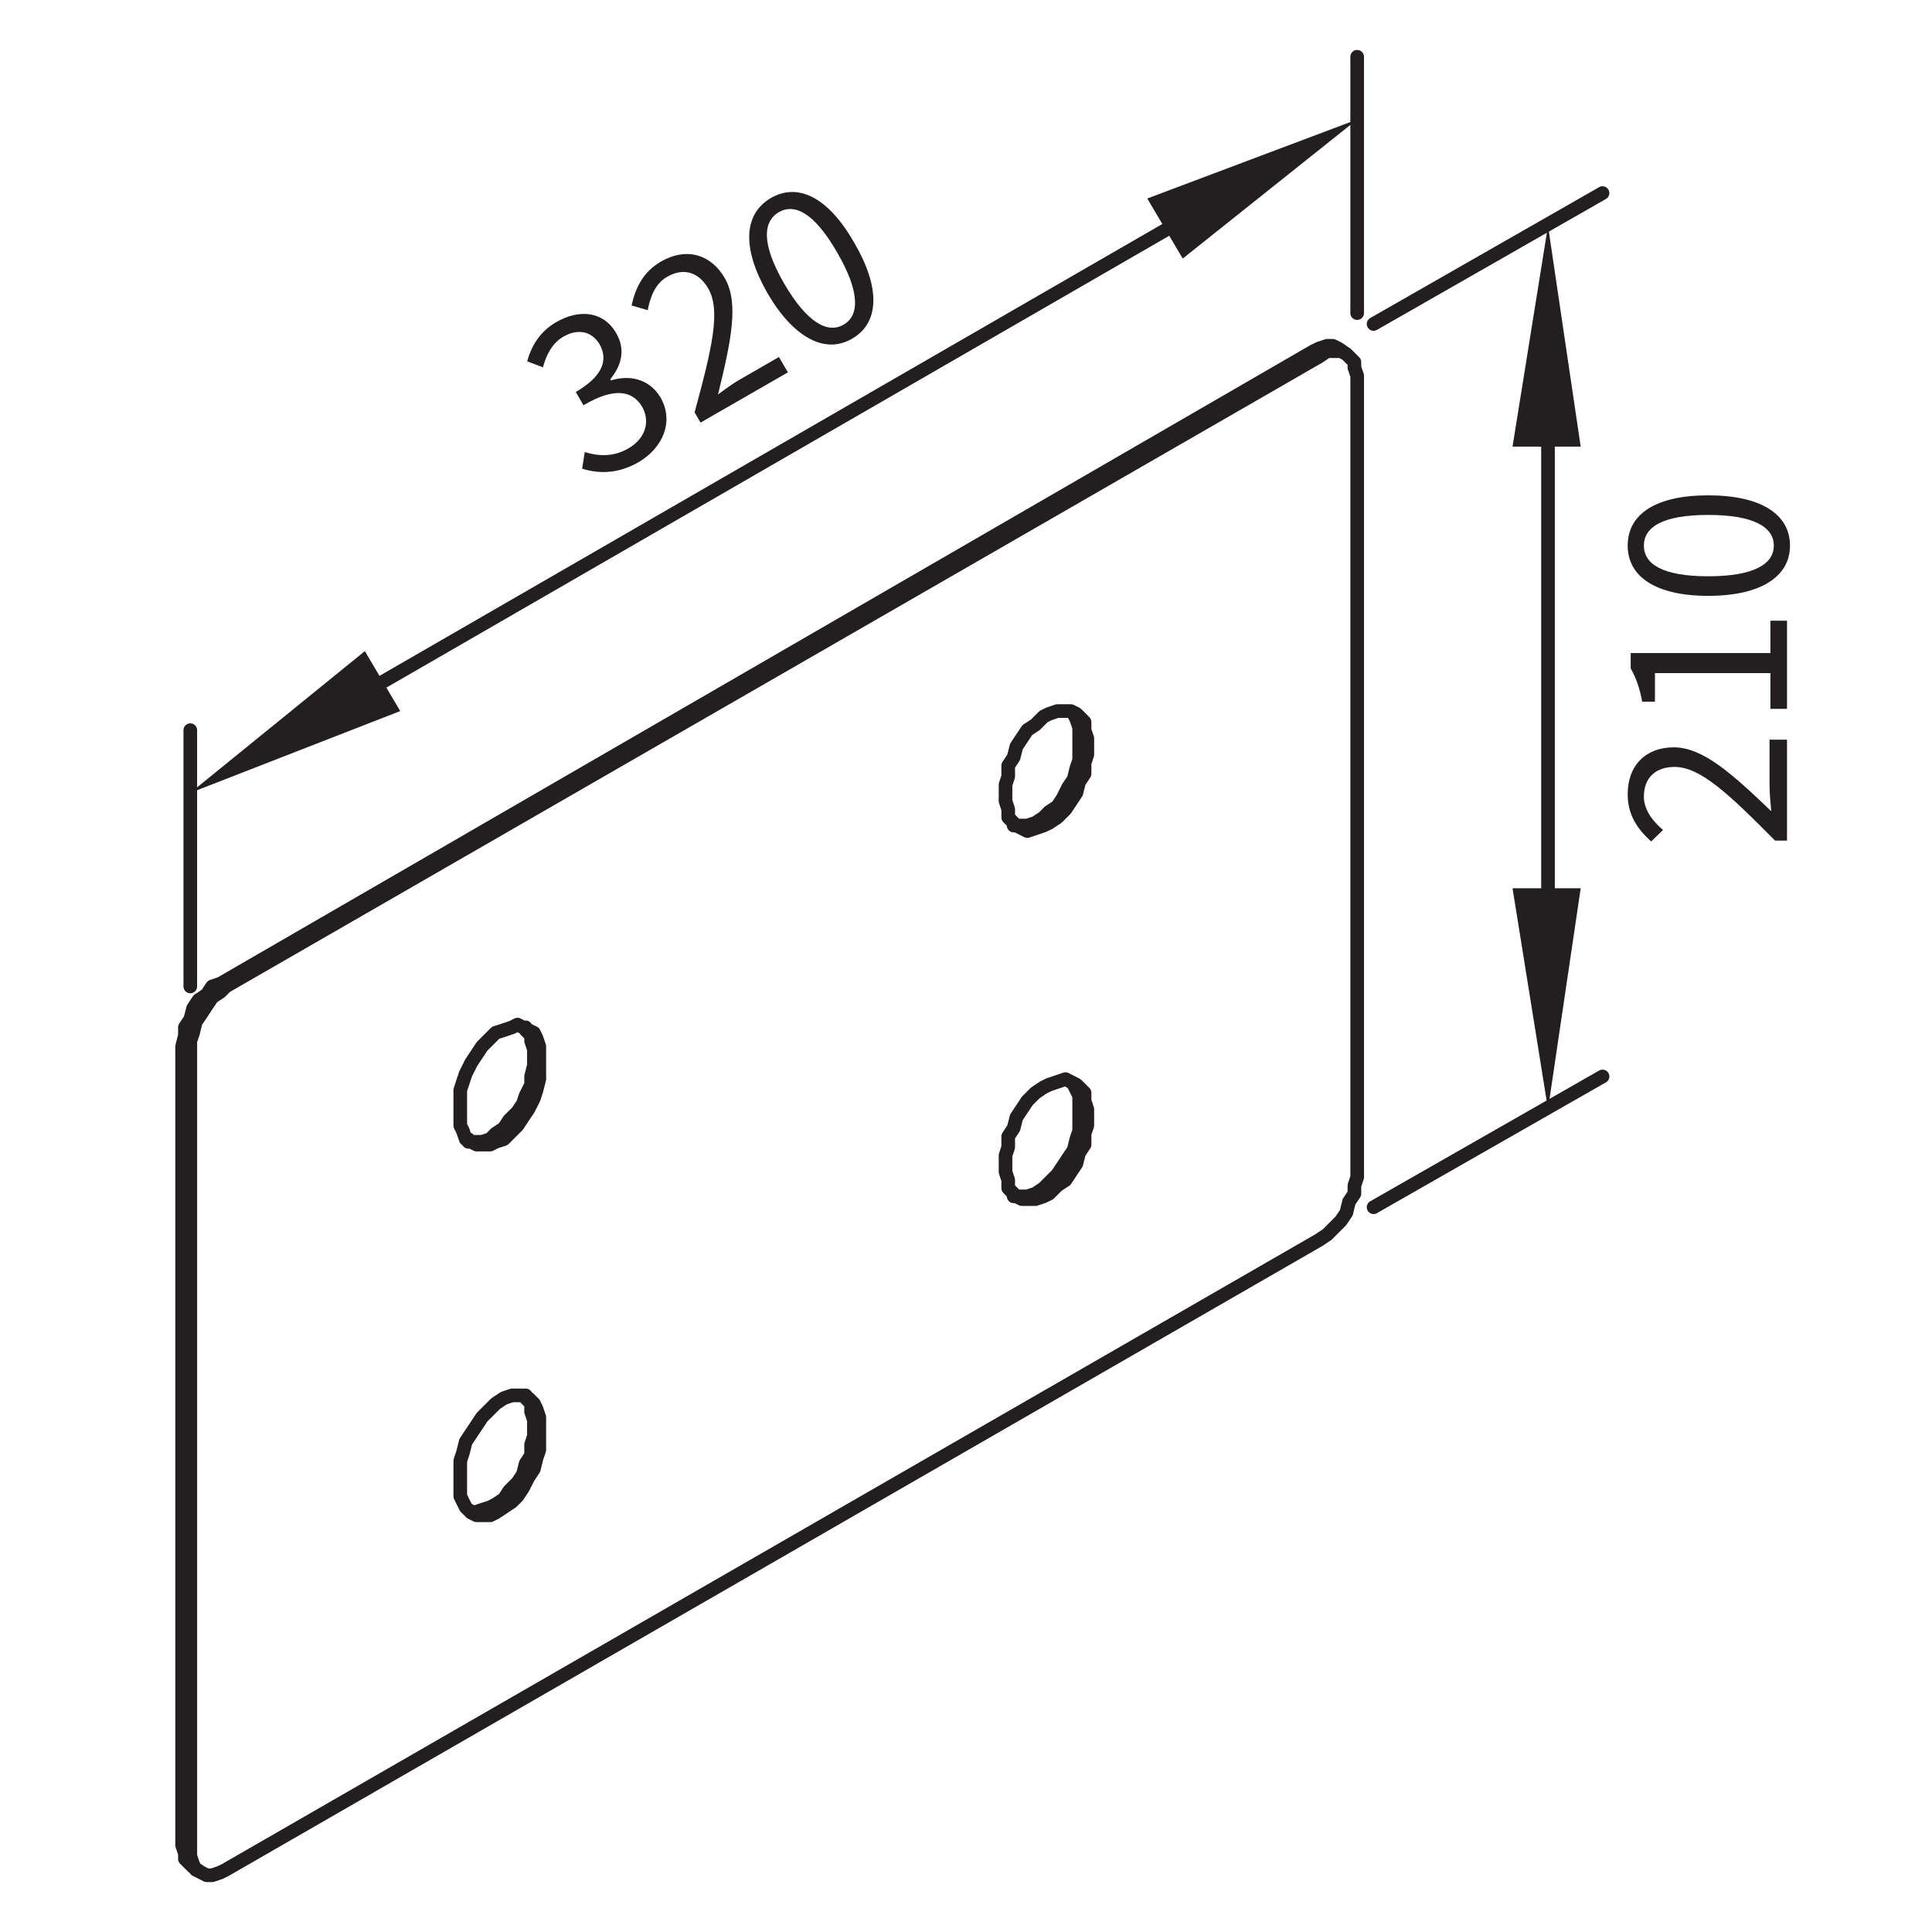 <?xml version="1.0" encoding="UTF-8"?>
<svg xmlns="http://www.w3.org/2000/svg" xmlns:xlink="http://www.w3.org/1999/xlink" width="70.866pt" height="70.866pt" viewBox="0 0 70.866 70.866" version="1.1">
<defs>
<g>
<symbol overflow="visible" id="glyph0-0">
<path style="stroke:none;" d="M 0 -0.797 L 0 -5.078 L -5.938 -5.078 L -5.938 -0.797 Z M -0.516 -1.766 L -1.703 -2.438 L -2.641 -2.922 L -2.641 -2.969 L -1.703 -3.422 L -0.516 -4.094 Z M -3.484 -2.922 L -4.328 -2.469 L -5.406 -1.875 L -5.406 -4 L -4.328 -3.406 L -3.484 -2.969 Z M -0.984 -1.391 L -5.141 -1.391 L -3.062 -2.531 Z M -0.984 -4.484 L -3.062 -3.344 L -5.141 -4.484 Z M -0.984 -4.484 "/>
</symbol>
<symbol overflow="visible" id="glyph0-1">
<path style="stroke:none;" d="M 0 -0.359 L 0 -4.062 L -0.641 -4.062 L -0.641 -2.406 C -0.641 -2.109 -0.609 -1.75 -0.578 -1.438 C -2 -2.797 -3.078 -3.781 -4.156 -3.781 C -5.172 -3.781 -5.844 -3.125 -5.844 -2.062 C -5.844 -1.312 -5.5 -0.797 -4.984 -0.328 L -4.547 -0.75 C -4.938 -1.078 -5.25 -1.5 -5.25 -1.969 C -5.25 -2.703 -4.781 -3.062 -4.125 -3.062 C -3.188 -3.062 -2.156 -2.094 -0.438 -0.359 Z M 0 -0.359 "/>
</symbol>
<symbol overflow="visible" id="glyph0-2">
<path style="stroke:none;" d="M 0 -0.719 L 0 -3.953 L -0.609 -3.953 L -0.609 -2.766 L -5.734 -2.766 L -5.734 -2.203 C -5.547 -1.875 -5.406 -1.5 -5.312 -0.984 L -4.844 -0.984 L -4.844 -2.031 L -0.609 -2.031 L -0.609 -0.719 Z M 0 -0.719 "/>
</symbol>
<symbol overflow="visible" id="glyph0-3">
<path style="stroke:none;" d="M 0.109 -2.234 C 0.109 -3.391 -0.969 -4.078 -2.891 -4.078 C -4.812 -4.078 -5.844 -3.391 -5.844 -2.234 C -5.844 -1.094 -4.812 -0.391 -2.891 -0.391 C -0.969 -0.391 0.109 -1.094 0.109 -2.234 Z M -0.484 -2.234 C -0.484 -1.562 -1.203 -1.109 -2.891 -1.109 C -4.578 -1.109 -5.25 -1.562 -5.25 -2.234 C -5.25 -2.906 -4.578 -3.359 -2.891 -3.359 C -1.203 -3.359 -0.484 -2.906 -0.484 -2.234 Z M -0.484 -2.234 "/>
</symbol>
<symbol overflow="visible" id="glyph1-0">
<path style="stroke:none;" d="M 0.688 -0.406 L 4.391 -2.547 L 1.422 -7.688 L -2.281 -5.547 Z M 1.266 -1.344 L 1.25 -2.688 L 1.203 -3.75 L 1.25 -3.766 L 2.109 -3.188 L 3.281 -2.5 Z M 0.781 -4.484 L -0.031 -4.984 L -1.078 -5.625 L 0.766 -6.688 L 0.781 -5.453 L 0.828 -4.5 Z M 0.703 -1.562 L -1.375 -5.156 L 0.656 -3.922 Z M 3.391 -3.109 L 1.359 -4.328 L 1.312 -6.703 Z M 3.391 -3.109 "/>
</symbol>
<symbol overflow="visible" id="glyph1-1">
<path style="stroke:none;" d="M 1.906 -0.969 C 2.812 -1.5 3.219 -2.469 2.719 -3.344 C 2.312 -4.031 1.578 -4.188 0.891 -3.969 L 0.875 -4.016 C 1.297 -4.531 1.438 -5.109 1.094 -5.703 C 0.641 -6.5 -0.25 -6.609 -1.109 -6.109 C -1.688 -5.781 -2.016 -5.25 -2.172 -4.672 L -1.594 -4.453 C -1.469 -4.922 -1.25 -5.344 -0.844 -5.578 C -0.297 -5.891 0.203 -5.766 0.484 -5.297 C 0.781 -4.766 0.656 -4.156 -0.391 -3.547 L -0.109 -3.062 C 1.062 -3.75 1.703 -3.578 2.047 -3 C 2.359 -2.438 2.141 -1.828 1.547 -1.484 C 0.969 -1.141 0.406 -1.203 -0.062 -1.344 L -0.156 -0.734 C 0.406 -0.562 1.109 -0.516 1.906 -0.969 Z M 1.906 -0.969 "/>
</symbol>
<symbol overflow="visible" id="glyph1-2">
<path style="stroke:none;" d="M 0.312 -0.188 L 3.516 -2.031 L 3.188 -2.594 L 1.75 -1.766 C 1.5 -1.625 1.203 -1.406 0.953 -1.219 C 1.422 -3.141 1.734 -4.562 1.203 -5.484 C 0.688 -6.375 -0.219 -6.625 -1.141 -6.094 C -1.781 -5.719 -2.062 -5.172 -2.219 -4.484 L -1.625 -4.312 C -1.531 -4.828 -1.328 -5.297 -0.922 -5.531 C -0.281 -5.906 0.266 -5.672 0.594 -5.109 C 1.062 -4.297 0.734 -2.922 0.094 -0.562 Z M 0.312 -0.188 "/>
</symbol>
<symbol overflow="visible" id="glyph1-3">
<path style="stroke:none;" d="M 2 -1.031 C 3 -1.609 3.047 -2.891 2.078 -4.547 C 1.125 -6.219 0.016 -6.766 -0.984 -6.188 C -1.969 -5.609 -2.062 -4.375 -1.109 -2.703 C -0.141 -1.047 1.016 -0.453 2 -1.031 Z M 1.688 -1.547 C 1.109 -1.203 0.344 -1.609 -0.5 -3.062 C -1.344 -4.531 -1.266 -5.328 -0.688 -5.672 C -0.109 -6 0.609 -5.656 1.453 -4.188 C 2.297 -2.734 2.266 -1.875 1.688 -1.547 Z M 1.688 -1.547 "/>
</symbol>
</g>
</defs>
<g id="surface1">
<path style="fill:none;stroke-width:0.5;stroke-linecap:round;stroke-linejoin:round;stroke:rgb(13.73%,12.16%,12.549%);stroke-opacity:1;stroke-miterlimit:10;" d="M 0.001 -0.001 L 0.301 -0.2 M 42.301 55.499 L 42.001 55.702 M 29.801 25.499 L 29.899 25.198 L 29.899 24.901 L 30.098 24.698 L 30.2 24.601 L 30.399 24.499 L 30.899 24.499 L 31.2 24.601 L 31.399 24.698 L 31.7 24.999 L 32.001 25.198 L 32.399 25.8 L 32.501 26.198 L 32.7 26.499 L 32.7 26.901 L 32.801 27.198 M 29.801 26.101 L 29.801 25.499 M 32.801 27.8 L 32.7 28.101 L 32.7 28.401 L 32.501 28.601 L 32.399 28.698 L 32.001 28.901 L 31.399 28.698 L 31.2 28.601 L 30.899 28.401 L 30.598 28.101 L 30.2 27.499 L 30.098 27.101 L 29.899 26.8 L 29.899 26.401 L 29.801 26.101 M 32.801 27.198 L 32.801 27.8 M 29.801 39.101 L 29.899 38.8 L 29.899 38.499 L 30.098 38.3 L 30.2 38.202 L 30.598 37.999 L 31.2 38.202 L 31.399 38.3 L 31.7 38.499 L 32.001 38.8 L 32.399 39.401 L 32.501 39.8 L 32.7 40.101 L 32.7 40.499 L 32.801 40.8 M 29.801 39.702 L 29.801 39.101 M 32.801 41.401 L 32.7 41.702 L 32.7 41.999 L 32.501 42.202 L 32.399 42.3 L 32.2 42.401 L 31.7 42.401 L 31.399 42.3 L 31.2 42.202 L 30.899 41.901 L 30.598 41.702 L 30.2 41.101 L 30.098 40.702 L 29.899 40.401 L 29.899 39.999 L 29.801 39.702 M 32.801 40.8 L 32.801 41.401 M 1.2 -0.099 L 41.301 22.999 M 41.301 22.999 L 41.598 23.198 L 42.098 23.698 L 42.301 23.999 L 42.399 24.401 L 42.598 24.698 L 42.598 24.999 L 42.7 25.3 M 42.7 25.3 L 42.7 54.702 M 42.7 54.702 L 42.598 54.999 L 42.598 55.202 L 42.301 55.499 L 42.098 55.601 L 41.598 55.601 L 41.301 55.401 M 41.301 55.401 L 1.2 32.3 M 1.2 32.3 L 1.001 32.101 L 0.7 31.901 L 0.301 31.3 L 0.098 30.999 L 0.001 30.601 L -0.101 30.3 L -0.101 29.999 M -0.101 29.999 L -0.101 0.698 M -0.101 0.698 L -0.101 0.401 L 0.001 0.101 L 0.098 -0.099 L 0.301 -0.2 L 0.501 -0.302 L 0.7 -0.302 L 1.001 -0.2 L 1.2 -0.099 M 12.7 29.8 L 12.7 30.101 L 12.598 30.401 L 12.501 30.601 L 12.301 30.698 L 12.098 30.8 L 11.899 30.901 L 11.7 30.8 L 11.399 30.698 L 11.098 30.601 L 10.598 30.101 L 10.2 29.499 L 10.001 29.101 L 9.899 28.8 L 9.801 28.499 L 9.801 28.101 M 12.7 29.198 L 12.7 29.8 M 9.801 27.499 L 9.801 27.198 L 9.899 26.999 L 10.001 26.698 L 10.2 26.601 L 10.399 26.499 L 10.899 26.499 L 11.098 26.601 L 11.399 26.698 L 11.899 27.198 L 12.098 27.499 L 12.301 27.8 L 12.501 28.198 L 12.598 28.499 L 12.7 28.901 L 12.7 29.198 M 9.801 28.101 L 9.801 27.499 M 9.801 13.901 L 9.801 13.601 L 9.899 13.401 L 10.001 13.198 L 10.2 12.999 L 10.399 12.901 L 10.899 12.901 L 11.098 12.999 L 11.399 13.198 L 11.7 13.401 L 11.899 13.601 L 12.098 13.901 L 12.301 14.3 L 12.501 14.601 L 12.598 14.999 L 12.7 15.3 L 12.7 15.601 M 9.801 14.499 L 9.801 13.901 M 12.7 16.198 L 12.7 16.499 L 12.598 16.8 L 12.501 16.999 L 12.301 17.198 L 12.098 17.3 L 11.7 17.3 L 11.399 17.198 L 11.098 16.999 L 10.598 16.499 L 10.399 16.198 L 10.2 15.901 L 10.001 15.601 L 9.899 15.198 L 9.801 14.901 L 9.801 14.499 M 12.7 15.601 L 12.7 16.198 M 1.001 32.401 L 0.7 32.3 L 0.501 31.999 L 0.2 31.8 L 0.001 31.499 L -0.101 31.101 L -0.3 30.8 L -0.3 30.499 L -0.402 30.101 M -0.402 30.101 L -0.402 0.8 M 41.098 55.601 L 1.001 32.401 M 12.501 29.999 L 12.399 30.3 L 12.399 30.499 L 12.2 30.698 L 12.2 30.8 M 10.098 26.698 L 10.098 26.601 L 10.598 26.601 L 10.899 26.698 L 11.098 26.901 L 11.399 27.101 L 11.598 27.401 L 11.899 27.698 L 12.098 27.999 L 12.2 28.3 L 12.399 28.698 L 12.399 28.999 L 12.501 29.401 M 12.501 29.401 L 12.501 29.999 M -0.402 0.8 L -0.3 0.499 L -0.3 0.3 L 0.001 -0.001 M 12.501 16.401 L 12.399 16.698 L 12.399 16.999 L 12.2 17.198 L 12.2 17.3 M 10.098 13.101 L 10.301 12.999 L 10.598 13.101 L 10.899 13.198 L 11.098 13.3 L 11.399 13.499 L 11.598 13.8 L 11.899 14.101 L 12.098 14.401 L 12.2 14.8 L 12.399 15.101 L 12.399 15.499 L 12.501 15.8 M 12.501 15.8 L 12.501 16.401 M 32.501 41.601 L 32.501 41.8 L 32.399 42.101 L 32.301 42.3 L 32.2 42.401 M 30.098 38.202 L 30.598 38.202 L 30.899 38.3 L 31.2 38.499 L 31.399 38.702 L 31.7 38.901 L 31.899 39.202 L 32.098 39.601 L 32.301 39.901 L 32.399 40.3 L 32.501 40.601 L 32.501 40.901 M 32.501 40.901 L 32.501 41.601 M 42.001 55.702 L 41.801 55.8 L 41.598 55.8 L 41.301 55.702 L 41.098 55.601 M 32.501 27.999 L 32.501 28.3 L 32.399 28.499 L 32.301 28.698 L 32.2 28.8 M 30.098 24.601 L 30.598 24.601 L 30.899 24.698 L 31.2 24.901 L 31.7 25.401 L 31.899 25.698 L 32.098 25.999 L 32.301 26.3 L 32.399 26.698 L 32.501 26.999 L 32.501 27.401 M 32.501 27.401 L 32.501 27.999 " transform="matrix(1,0,0,-1,7.082,68.483)"/>
<path style="fill:none;stroke-width:0.5;stroke-linecap:round;stroke-linejoin:round;stroke:rgb(13.73%,12.16%,12.549%);stroke-opacity:1;stroke-miterlimit:10;" d="M -0.001 0.002 L -34.481 -19.9 " transform="matrix(1,0,0,-1,45.622,6.783)"/>
<path style="fill:none;stroke-width:0.5;stroke-linecap:round;stroke-linejoin:round;stroke:rgb(13.73%,12.16%,12.549%);stroke-opacity:1;stroke-miterlimit:10;" d="M -0.001 0 L -0.001 9.402 " transform="matrix(1,0,0,-1,6.981,36.184)"/>
<path style="fill:none;stroke-width:0.5;stroke-linecap:round;stroke-linejoin:round;stroke:rgb(13.73%,12.16%,12.549%);stroke-opacity:1;stroke-miterlimit:10;" d="M -0 -0.001 L -0 9.401 " transform="matrix(1,0,0,-1,49.781,11.483)"/>
<g style="fill:rgb(13.73%,12.16%,12.549%);fill-opacity:1;">
  <use xlink:href="#glyph0-1" x="65.548" y="31.193"/>
  <use xlink:href="#glyph0-2" x="65.548" y="26.72"/>
  <use xlink:href="#glyph0-3" x="65.548" y="22.247"/>
</g>
<g style="fill:rgb(13.73%,12.16%,12.549%);fill-opacity:1;">
  <use xlink:href="#glyph1-1" x="21.51" y="17.926"/>
  <use xlink:href="#glyph1-2" x="25.384" y="15.689"/>
  <use xlink:href="#glyph1-3" x="29.257" y="13.453"/>
</g>
<path style=" stroke:none;fill-rule:nonzero;fill:rgb(13.73%,12.16%,12.549%);fill-opacity:1;" d="M 13.383 23.883 L 14.68 26.082 L 6.98 29.082 Z M 13.383 23.883 "/>
<path style=" stroke:none;fill-rule:nonzero;fill:rgb(13.73%,12.16%,12.549%);fill-opacity:1;" d="M 43.383 9.484 L 42.082 7.281 L 49.781 4.383 Z M 43.383 9.484 "/>
<path style=" stroke:none;fill-rule:nonzero;fill:rgb(13.73%,12.16%,12.549%);fill-opacity:1;" d="M 56.781 40.684 L 55.48 32.582 L 57.98 32.582 Z M 56.781 40.684 "/>
<path style=" stroke:none;fill-rule:nonzero;fill:rgb(13.73%,12.16%,12.549%);fill-opacity:1;" d="M 57.98 16.383 L 55.48 16.383 L 56.781 8.281 Z M 57.98 16.383 "/>
<path style="fill:none;stroke-width:0.5;stroke-linecap:round;stroke-linejoin:round;stroke:rgb(13.73%,12.16%,12.549%);stroke-opacity:1;stroke-miterlimit:10;" d="M -0 -0 L -0 -23.199 " transform="matrix(1,0,0,-1,56.781,12.883)"/>
<path style="fill:none;stroke-width:0.5;stroke-linecap:round;stroke-linejoin:round;stroke:rgb(13.73%,12.16%,12.549%);stroke-opacity:1;stroke-miterlimit:10;" d="M 0.001 0.002 L 8.399 4.799 " transform="matrix(1,0,0,-1,50.382,44.283)"/>
<path style="fill:none;stroke-width:0.5;stroke-linecap:round;stroke-linejoin:round;stroke:rgb(13.73%,12.16%,12.549%);stroke-opacity:1;stroke-miterlimit:10;" d="M 0.001 -0 L 8.399 4.801 " transform="matrix(1,0,0,-1,50.382,11.883)"/>
</g>
</svg>

